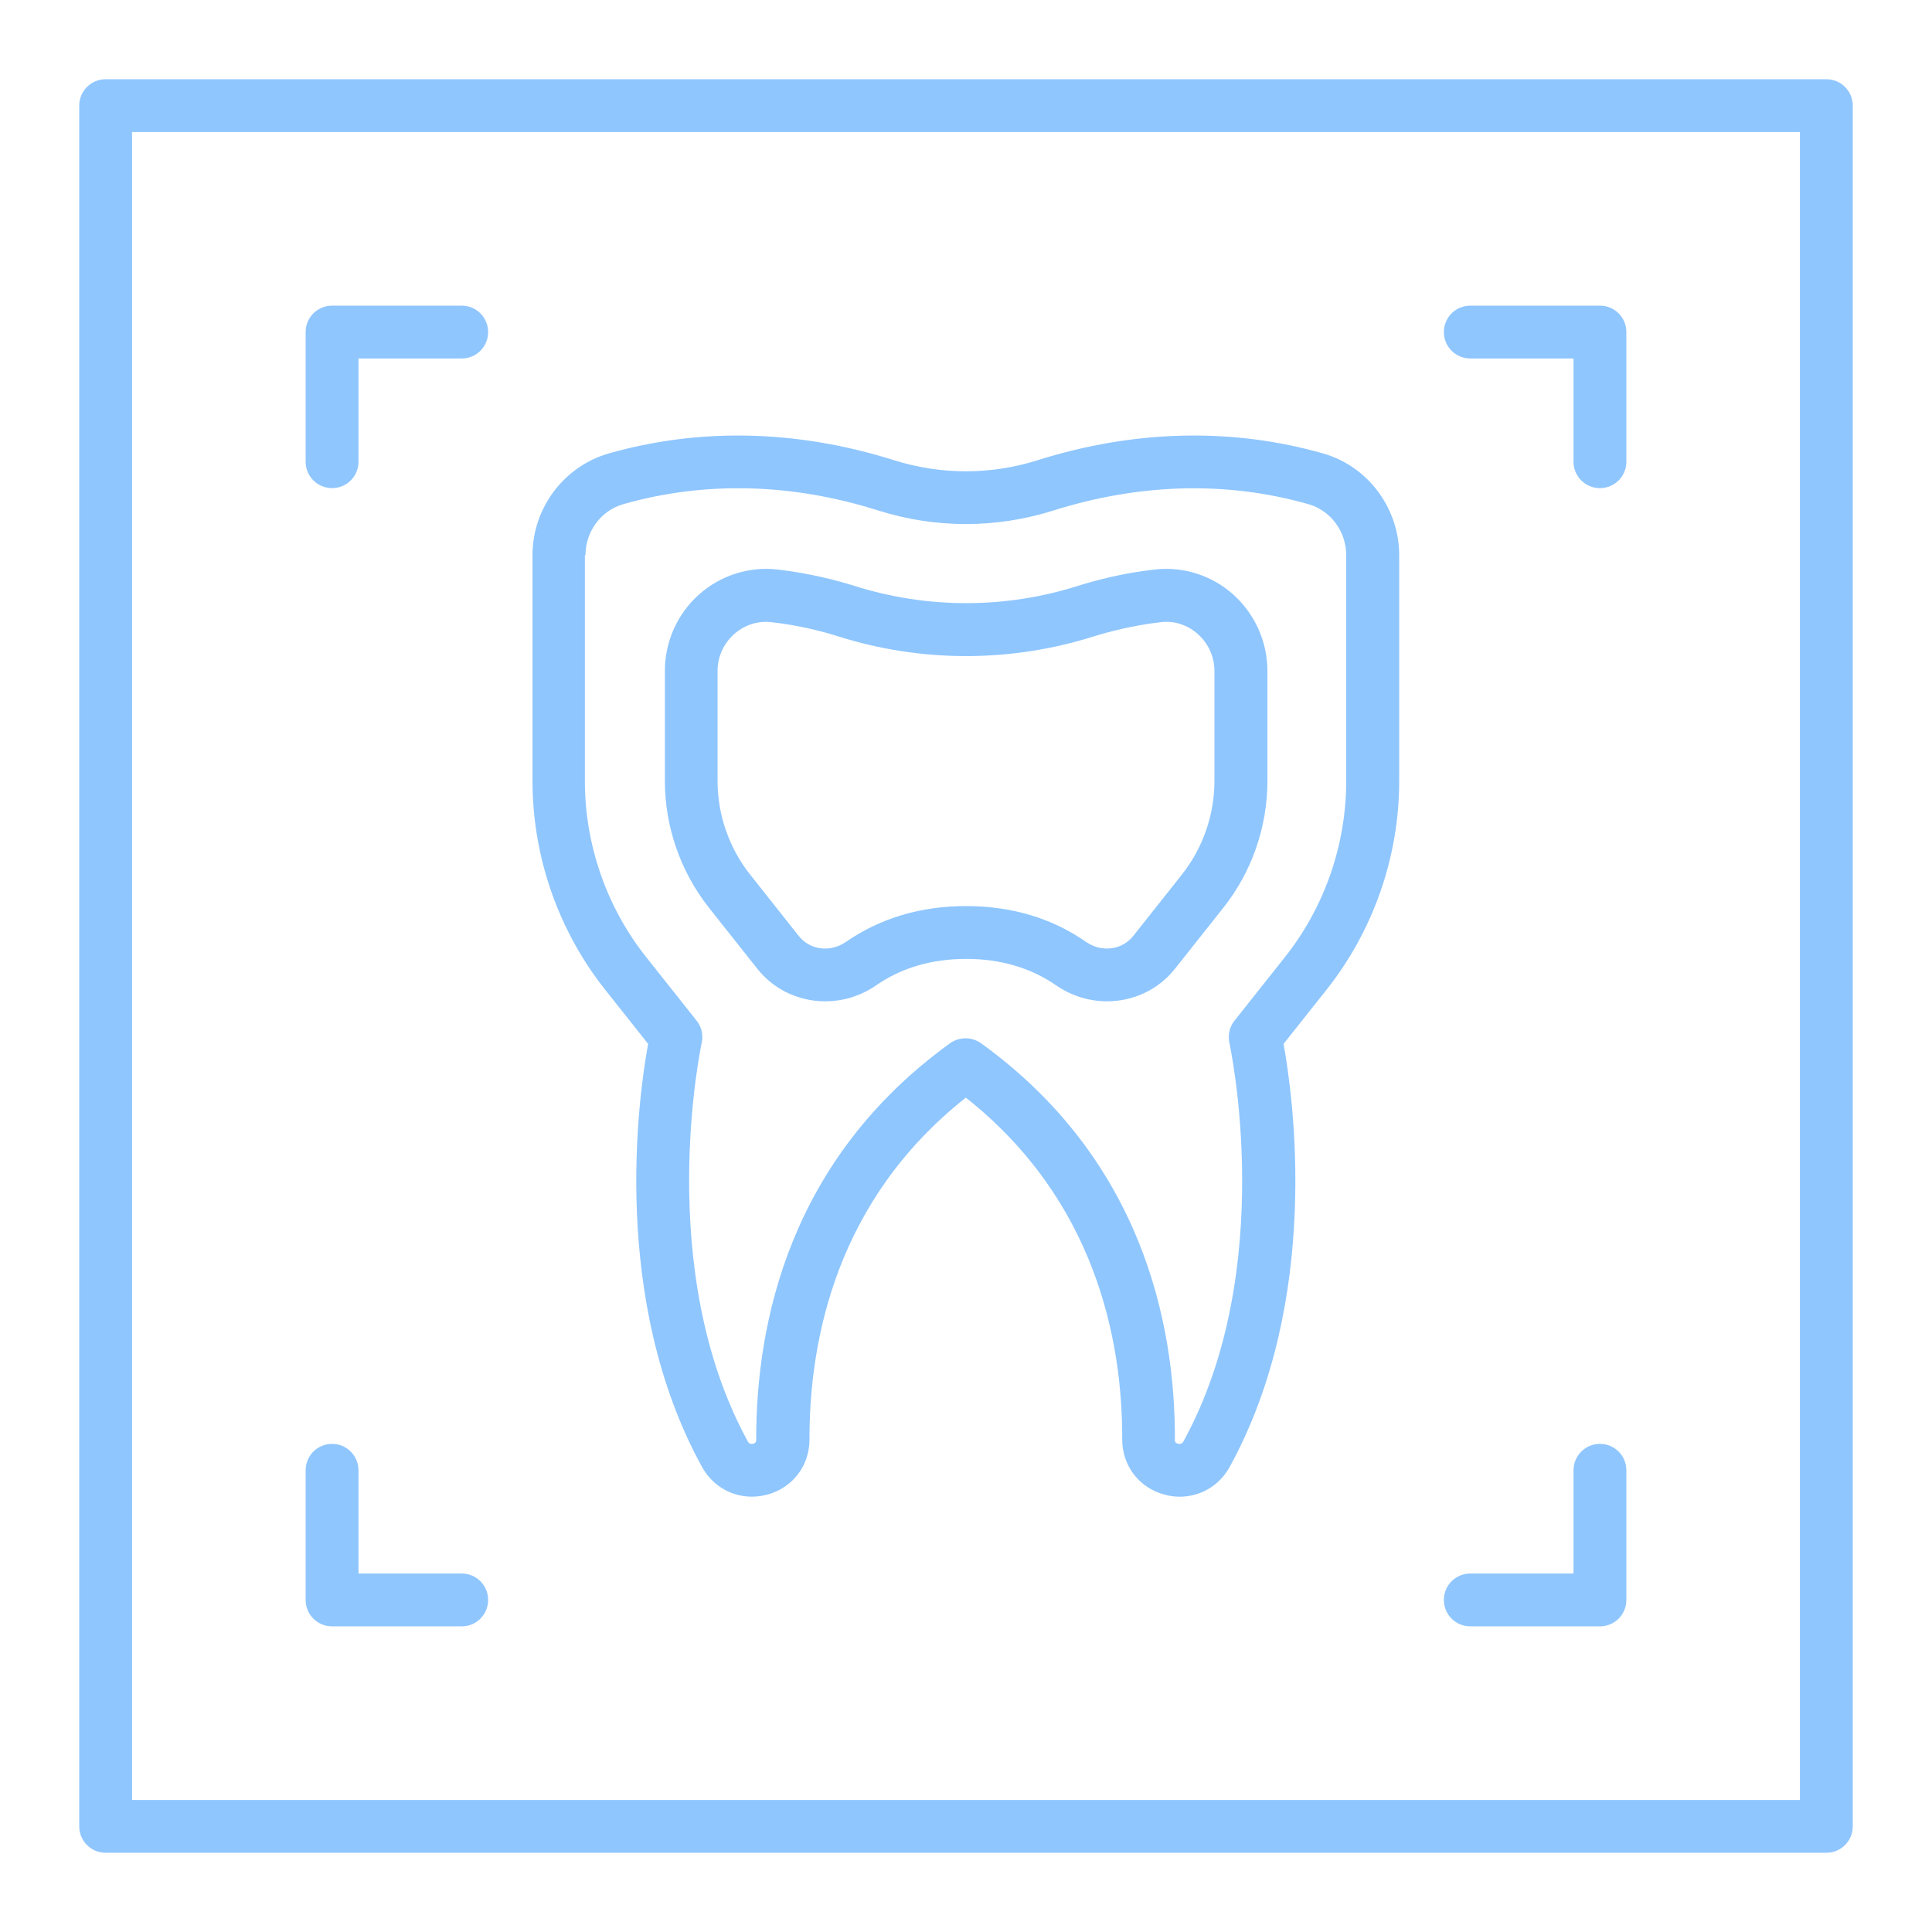 <?xml version="1.0" encoding="UTF-8"?>
<svg id="Layer_1" data-name="Layer 1" xmlns="http://www.w3.org/2000/svg" viewBox="0 0 128 128">
  <defs>
    <style>
      .cls-1 {
        fill: #8fc6fe;
      }
    </style>
  </defs>
  <path class="cls-1" d="m42.94,69.16c-.64,3.48-2.53,16.91,3.56,28.01.85,1.56,2.59,2.31,4.3,1.86,1.7-.44,2.83-1.91,2.83-3.66-.01-6.66,1.81-15.89,10.36-22.65,8.55,6.77,10.38,15.99,10.36,22.65,0,1.75,1.13,3.22,2.83,3.66.33.09.66.13.98.13,1.37,0,2.63-.73,3.32-1.99,6.09-11.11,4.19-24.53,3.56-28.01l2.84-3.58c3.11-3.92,4.82-8.83,4.82-13.83v-14.97c0-3.12-2.08-5.9-5.05-6.74-5.94-1.69-12.4-1.6-18.9.45-3.11.98-6.4.98-9.52,0-6.5-2.05-12.96-2.14-18.89-.45-2.98.85-5.06,3.62-5.06,6.74v14.97c0,5,1.71,9.91,4.82,13.83l2.84,3.58Zm-4.15-32.38c0-1.57,1.03-2.96,2.51-3.38,5.28-1.5,11.04-1.43,16.88.42,3.8,1.2,7.82,1.2,11.62,0,5.85-1.84,11.61-1.92,16.88-.42,1.48.42,2.51,1.81,2.51,3.38v14.97c0,4.22-1.44,8.36-4.06,11.66l-3.34,4.21c-.33.41-.45.95-.34,1.47.03.15,3.24,14.94-3.04,26.4-.03.06-.12.22-.37.16-.2-.05-.2-.18-.2-.26.02-7.74-2.2-18.58-12.84-26.27-.31-.22-.67-.33-1.03-.33s-.72.11-1.03.33c-10.64,7.69-12.85,18.53-12.84,26.27,0,.08,0,.21-.2.26-.24.06-.33-.1-.36-.16-6.26-11.43-3.08-26.26-3.05-26.4.11-.51,0-1.05-.34-1.47l-3.34-4.21c-2.62-3.3-4.06-7.44-4.06-11.66v-14.97Z"/>
  <path class="cls-1" d="m121,5.25H7c-.97,0-1.75.78-1.75,1.75v114c0,.97.78,1.75,1.75,1.75h114c.97,0,1.75-.78,1.75-1.75V7c0-.97-.78-1.75-1.75-1.75Zm-1.75,114H8.75V8.75h110.5v110.5Z"/>
  <path class="cls-1" d="m22,32.34c.97,0,1.75-.78,1.75-1.75v-6.84h6.84c.97,0,1.75-.78,1.75-1.75s-.78-1.75-1.75-1.75h-8.59c-.97,0-1.75.78-1.75,1.75v8.59c0,.97.78,1.75,1.75,1.75Z"/>
  <path class="cls-1" d="m97.41,107.75h8.59c.97,0,1.75-.78,1.75-1.75v-8.59c0-.97-.78-1.75-1.75-1.75s-1.75.78-1.75,1.75v6.84h-6.84c-.97,0-1.75.78-1.75,1.75s.78,1.75,1.75,1.75Z"/>
  <path class="cls-1" d="m97.41,23.75h6.84v6.84c0,.97.78,1.75,1.75,1.75s1.75-.78,1.75-1.75v-8.59c0-.97-.78-1.75-1.75-1.75h-8.59c-.97,0-1.75.78-1.75,1.75s.78,1.75,1.75,1.75Z"/>
  <path class="cls-1" d="m22,107.75h8.59c.97,0,1.75-.78,1.75-1.75s-.78-1.75-1.75-1.75h-6.84v-6.84c0-.97-.78-1.75-1.75-1.75s-1.75.78-1.75,1.75v8.59c0,.97.78,1.75,1.75,1.75Z"/>
  <path class="cls-1" d="m50.18,64.19c1.88,2.37,5.33,2.85,7.87,1.09,1.67-1.16,3.68-1.75,5.96-1.75s4.28.59,5.96,1.75c1.03.71,2.21,1.06,3.37,1.06,1.71,0,3.38-.74,4.5-2.15l3.21-4.05c1.89-2.38,2.92-5.36,2.92-8.4v-7.29c0-1.93-.83-3.77-2.26-5.06-1.42-1.27-3.31-1.87-5.19-1.66-2.16.24-3.97.73-5.12,1.09-4.81,1.52-9.96,1.52-14.78,0-1.14-.36-2.96-.84-5.12-1.09-1.88-.21-3.77.39-5.19,1.66-1.44,1.28-2.26,3.13-2.26,5.06v7.29c0,3.04,1.04,6.02,2.92,8.4l3.21,4.05Zm-2.64-19.74c0-.93.4-1.82,1.1-2.44.69-.61,1.56-.89,2.46-.79,1.88.21,3.46.63,4.46.95,5.5,1.73,11.39,1.73,16.88,0,1-.31,2.58-.73,4.46-.95.9-.11,1.78.18,2.46.79.7.62,1.1,1.51,1.1,2.44v7.29c0,2.25-.77,4.46-2.17,6.22l-3.21,4.05c-.75.94-2.09,1.11-3.13.39-2.27-1.58-4.95-2.37-7.95-2.37s-5.68.8-7.95,2.37c-1.04.72-2.38.55-3.13-.39l-3.21-4.05c-1.4-1.76-2.17-3.97-2.17-6.22v-7.29Z"/>
</svg>